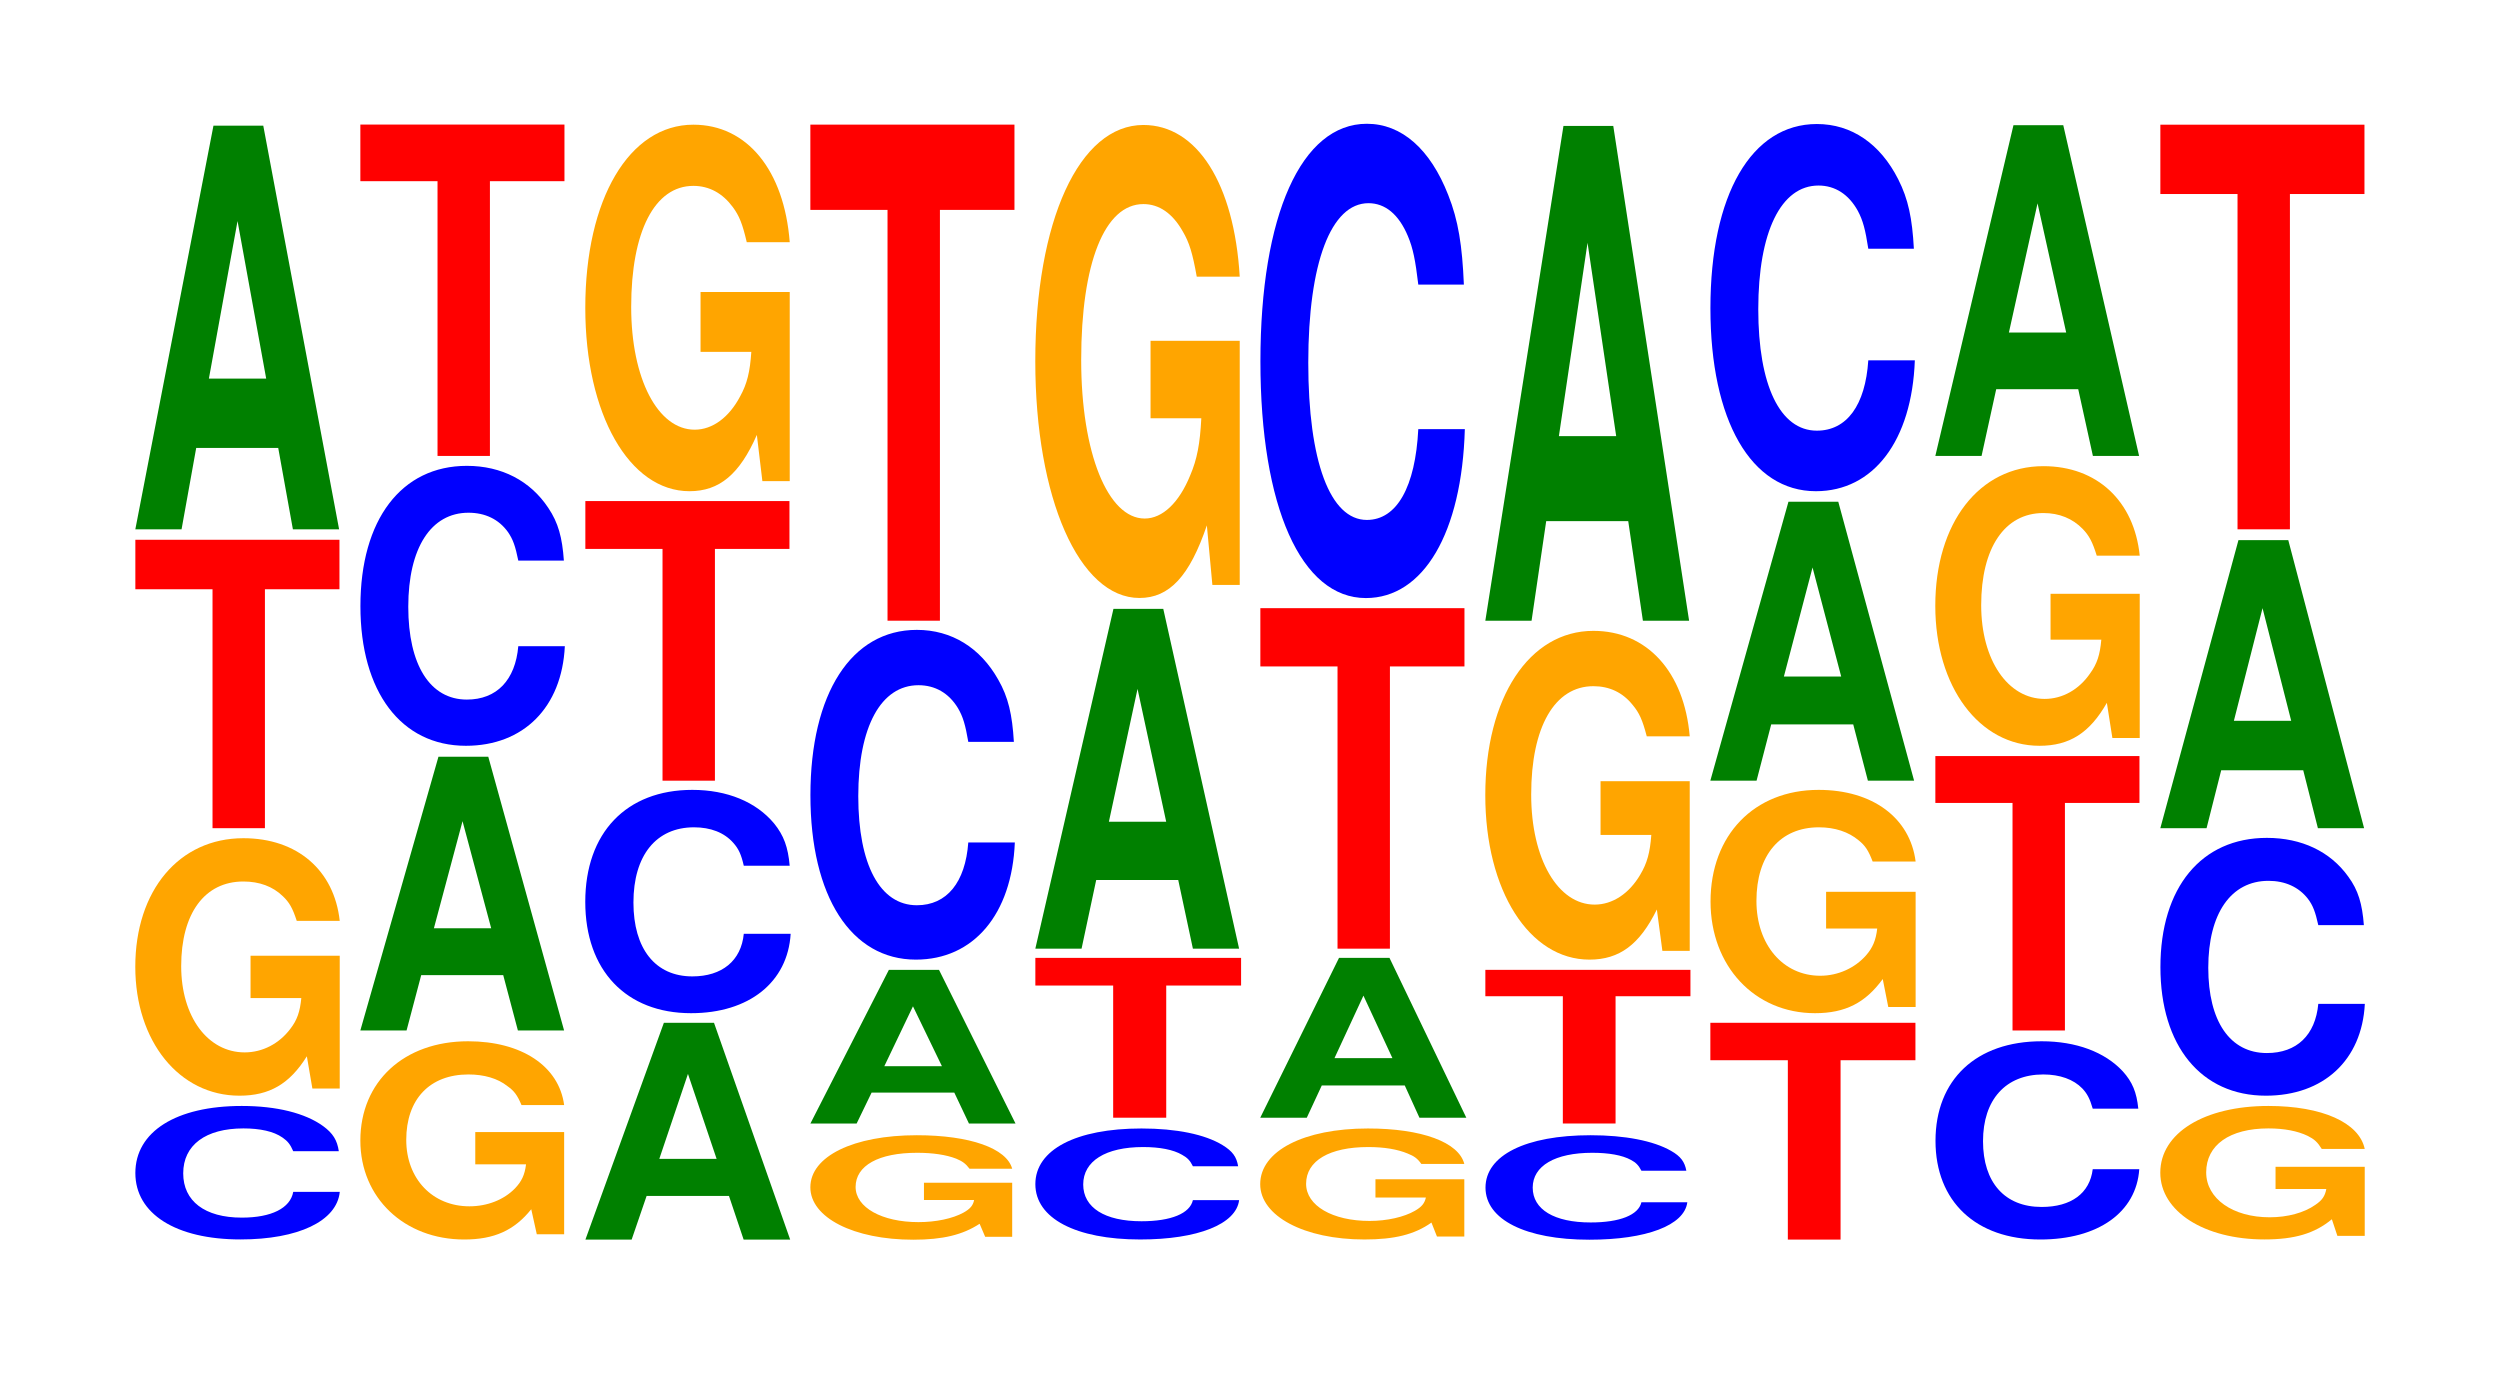 <?xml version="1.0" encoding="UTF-8"?>
<svg xmlns="http://www.w3.org/2000/svg" xmlns:xlink="http://www.w3.org/1999/xlink" width="120pt" height="66pt" viewBox="0 0 120 66" version="1.1">
<defs>
<g>
<symbol overflow="visible" id="glyph0-0">
<path style="stroke:none;" d="M 10.438 -4.047 C 10.359 -4.578 10.156 -4.906 9.688 -5.25 C 8.828 -5.875 7.453 -6.219 5.781 -6.219 C 2.625 -6.219 0.672 -4.984 0.672 -3 C 0.672 -1.047 2.609 0.188 5.719 0.188 C 8.484 0.188 10.344 -0.688 10.484 -2.094 L 8.25 -2.094 C 8.109 -1.312 7.203 -0.859 5.781 -0.859 C 4 -0.859 2.969 -1.656 2.969 -2.984 C 2.969 -4.344 4.047 -5.141 5.859 -5.141 C 6.656 -5.141 7.312 -5 7.734 -4.703 C 7.984 -4.531 8.109 -4.375 8.25 -4.047 Z M 10.438 -4.047 "/>
</symbol>
<symbol overflow="visible" id="glyph1-0">
<path style="stroke:none;" d="M 10.422 -6.344 L 6.141 -6.344 L 6.141 -4.312 L 8.578 -4.312 C 8.516 -3.656 8.375 -3.25 8.047 -2.828 C 7.516 -2.125 6.719 -1.703 5.859 -1.703 C 4.094 -1.703 2.812 -3.406 2.812 -5.844 C 2.812 -8.375 3.938 -9.906 5.797 -9.906 C 6.562 -9.906 7.203 -9.672 7.688 -9.203 C 8 -8.906 8.156 -8.641 8.359 -8.016 L 10.422 -8.016 C 10.156 -10.453 8.375 -11.984 5.797 -11.984 C 2.719 -11.984 0.609 -9.484 0.609 -5.812 C 0.609 -2.234 2.719 0.375 5.609 0.375 C 7.047 0.375 8.016 -0.188 8.844 -1.516 L 9.109 0.031 L 10.422 0.031 Z M 10.422 -6.344 "/>
</symbol>
<symbol overflow="visible" id="glyph2-0">
<path style="stroke:none;" d="M 6.453 -11.469 L 10.031 -11.469 L 10.031 -13.844 L 0.234 -13.844 L 0.234 -11.469 L 3.938 -11.469 L 3.938 0 L 6.453 0 Z M 6.453 -11.469 "/>
</symbol>
<symbol overflow="visible" id="glyph3-0">
<path style="stroke:none;" d="M 7.234 -3.906 L 7.938 0 L 10.156 0 L 6.516 -19.375 L 4.125 -19.375 L 0.375 0 L 2.594 0 L 3.297 -3.906 Z M 6.656 -7.234 L 3.906 -7.234 L 5.281 -14.797 Z M 6.656 -7.234 "/>
</symbol>
<symbol overflow="visible" id="glyph4-0">
<path style="stroke:none;" d="M 10.391 -4.875 L 6.125 -4.875 L 6.125 -3.328 L 8.562 -3.328 C 8.5 -2.812 8.344 -2.5 8.031 -2.172 C 7.5 -1.625 6.703 -1.312 5.844 -1.312 C 4.078 -1.312 2.812 -2.625 2.812 -4.5 C 2.812 -6.453 3.938 -7.641 5.797 -7.641 C 6.547 -7.641 7.203 -7.453 7.672 -7.078 C 7.984 -6.859 8.141 -6.656 8.344 -6.172 L 10.391 -6.172 C 10.141 -8.047 8.344 -9.234 5.781 -9.234 C 2.703 -9.234 0.609 -7.297 0.609 -4.469 C 0.609 -1.719 2.719 0.281 5.594 0.281 C 7.031 0.281 8 -0.156 8.812 -1.172 L 9.078 0.031 L 10.391 0.031 Z M 10.391 -4.875 "/>
</symbol>
<symbol overflow="visible" id="glyph5-0">
<path style="stroke:none;" d="M 7.234 -2.656 L 7.938 0 L 10.156 0 L 6.516 -13.141 L 4.125 -13.141 L 0.375 0 L 2.594 0 L 3.297 -2.656 Z M 6.656 -4.906 L 3.906 -4.906 L 5.281 -10.047 Z M 6.656 -4.906 "/>
</symbol>
<symbol overflow="visible" id="glyph6-0">
<path style="stroke:none;" d="M 10.438 -8.484 C 10.359 -9.594 10.172 -10.297 9.688 -11.016 C 8.828 -12.312 7.453 -13.031 5.781 -13.031 C 2.641 -13.031 0.672 -10.453 0.672 -6.297 C 0.672 -2.188 2.625 0.406 5.734 0.406 C 8.5 0.406 10.344 -1.438 10.484 -4.375 L 8.25 -4.375 C 8.109 -2.75 7.219 -1.812 5.781 -1.812 C 4.016 -1.812 2.969 -3.469 2.969 -6.266 C 2.969 -9.094 4.062 -10.781 5.859 -10.781 C 6.656 -10.781 7.312 -10.469 7.75 -9.859 C 8 -9.5 8.109 -9.172 8.25 -8.484 Z M 10.438 -8.484 "/>
</symbol>
<symbol overflow="visible" id="glyph7-0">
<path style="stroke:none;" d="M 6.453 -13.188 L 10.031 -13.188 L 10.031 -15.906 L 0.234 -15.906 L 0.234 -13.188 L 3.938 -13.188 L 3.938 0 L 6.453 0 Z M 6.453 -13.188 "/>
</symbol>
<symbol overflow="visible" id="glyph8-0">
<path style="stroke:none;" d="M 7.266 -2.094 L 7.969 0 L 10.203 0 L 6.547 -10.406 L 4.141 -10.406 L 0.375 0 L 2.594 0 L 3.312 -2.094 Z M 6.672 -3.875 L 3.922 -3.875 L 5.297 -7.953 Z M 6.672 -3.875 "/>
</symbol>
<symbol overflow="visible" id="glyph9-0">
<path style="stroke:none;" d="M 10.484 -6.75 C 10.406 -7.641 10.203 -8.203 9.734 -8.781 C 8.875 -9.812 7.484 -10.391 5.812 -10.391 C 2.641 -10.391 0.672 -8.328 0.672 -5.016 C 0.672 -1.734 2.625 0.328 5.75 0.328 C 8.531 0.328 10.391 -1.156 10.531 -3.484 L 8.281 -3.484 C 8.156 -2.188 7.234 -1.438 5.812 -1.438 C 4.031 -1.438 2.984 -2.766 2.984 -4.984 C 2.984 -7.25 4.078 -8.594 5.891 -8.594 C 6.688 -8.594 7.344 -8.344 7.781 -7.844 C 8.031 -7.562 8.156 -7.297 8.281 -6.75 Z M 10.484 -6.75 "/>
</symbol>
<symbol overflow="visible" id="glyph10-0">
<path style="stroke:none;" d="M 6.453 -11.125 L 10.031 -11.125 L 10.031 -13.422 L 0.234 -13.422 L 0.234 -11.125 L 3.938 -11.125 L 3.938 0 L 6.453 0 Z M 6.453 -11.125 "/>
</symbol>
<symbol overflow="visible" id="glyph11-0">
<path style="stroke:none;" d="M 10.422 -9.031 L 6.141 -9.031 L 6.141 -6.156 L 8.578 -6.156 C 8.516 -5.203 8.375 -4.625 8.047 -4.031 C 7.516 -3.016 6.719 -2.422 5.859 -2.422 C 4.094 -2.422 2.812 -4.859 2.812 -8.312 C 2.812 -11.938 3.938 -14.125 5.797 -14.125 C 6.562 -14.125 7.203 -13.766 7.688 -13.109 C 8 -12.688 8.156 -12.297 8.359 -11.422 L 10.422 -11.422 C 10.156 -14.875 8.375 -17.062 5.797 -17.062 C 2.719 -17.062 0.609 -13.5 0.609 -8.266 C 0.609 -3.172 2.719 0.531 5.609 0.531 C 7.047 0.531 8.016 -0.281 8.844 -2.172 L 9.109 0.047 L 10.422 0.047 Z M 10.422 -9.031 "/>
</symbol>
<symbol overflow="visible" id="glyph12-0">
<path style="stroke:none;" d="M 10.297 -2.578 L 6.062 -2.578 L 6.062 -1.75 L 8.469 -1.75 C 8.422 -1.484 8.266 -1.312 7.953 -1.141 C 7.438 -0.859 6.641 -0.688 5.797 -0.688 C 4.047 -0.688 2.781 -1.391 2.781 -2.375 C 2.781 -3.406 3.891 -4.016 5.734 -4.016 C 6.484 -4.016 7.125 -3.922 7.609 -3.734 C 7.906 -3.609 8.062 -3.5 8.25 -3.25 L 10.297 -3.25 C 10.031 -4.234 8.266 -4.859 5.719 -4.859 C 2.672 -4.859 0.609 -3.844 0.609 -2.359 C 0.609 -0.906 2.688 0.156 5.547 0.156 C 6.969 0.156 7.922 -0.078 8.734 -0.609 L 9 0.016 L 10.297 0.016 Z M 10.297 -2.578 "/>
</symbol>
<symbol overflow="visible" id="glyph13-0">
<path style="stroke:none;" d="M 7.281 -1.484 L 7.984 0 L 10.219 0 L 6.547 -7.375 L 4.141 -7.375 L 0.375 0 L 2.594 0 L 3.312 -1.484 Z M 6.688 -2.75 L 3.922 -2.75 L 5.297 -5.625 Z M 6.688 -2.75 "/>
</symbol>
<symbol overflow="visible" id="glyph14-0">
<path style="stroke:none;" d="M 10.438 -9.984 C 10.359 -11.297 10.172 -12.125 9.688 -12.969 C 8.828 -14.5 7.453 -15.359 5.781 -15.359 C 2.641 -15.359 0.672 -12.312 0.672 -7.422 C 0.672 -2.562 2.625 0.469 5.734 0.469 C 8.5 0.469 10.344 -1.703 10.484 -5.156 L 8.25 -5.156 C 8.109 -3.234 7.219 -2.141 5.781 -2.141 C 4.016 -2.141 2.969 -4.078 2.969 -7.375 C 2.969 -10.719 4.062 -12.703 5.859 -12.703 C 6.656 -12.703 7.312 -12.328 7.75 -11.609 C 8 -11.188 8.109 -10.797 8.25 -9.984 Z M 10.438 -9.984 "/>
</symbol>
<symbol overflow="visible" id="glyph15-0">
<path style="stroke:none;" d="M 6.453 -19.719 L 10.031 -19.719 L 10.031 -23.812 L 0.234 -23.812 L 0.234 -19.719 L 3.938 -19.719 L 3.938 0 L 6.453 0 Z M 6.453 -19.719 "/>
</symbol>
<symbol overflow="visible" id="glyph16-0">
<path style="stroke:none;" d="M 10.406 -3.359 C 10.328 -3.812 10.141 -4.078 9.656 -4.375 C 8.812 -4.891 7.438 -5.172 5.766 -5.172 C 2.625 -5.172 0.672 -4.156 0.672 -2.5 C 0.672 -0.859 2.609 0.156 5.703 0.156 C 8.469 0.156 10.312 -0.578 10.453 -1.734 L 8.234 -1.734 C 8.094 -1.094 7.188 -0.719 5.766 -0.719 C 4 -0.719 2.969 -1.375 2.969 -2.484 C 2.969 -3.609 4.047 -4.281 5.844 -4.281 C 6.641 -4.281 7.297 -4.156 7.719 -3.906 C 7.969 -3.766 8.094 -3.641 8.234 -3.359 Z M 10.406 -3.359 "/>
</symbol>
<symbol overflow="visible" id="glyph17-0">
<path style="stroke:none;" d="M 6.516 -6.344 L 10.109 -6.344 L 10.109 -7.672 L 0.234 -7.672 L 0.234 -6.344 L 3.969 -6.344 L 3.969 0 L 6.516 0 Z M 6.516 -6.344 "/>
</symbol>
<symbol overflow="visible" id="glyph18-0">
<path style="stroke:none;" d="M 7.234 -3.297 L 7.938 0 L 10.156 0 L 6.516 -16.312 L 4.125 -16.312 L 0.375 0 L 2.594 0 L 3.297 -3.297 Z M 6.656 -6.094 L 3.906 -6.094 L 5.281 -12.469 Z M 6.656 -6.094 "/>
</symbol>
<symbol overflow="visible" id="glyph19-0">
<path style="stroke:none;" d="M 10.422 -11.656 L 6.141 -11.656 L 6.141 -7.938 L 8.578 -7.938 C 8.516 -6.719 8.375 -5.969 8.047 -5.203 C 7.516 -3.891 6.719 -3.125 5.859 -3.125 C 4.094 -3.125 2.812 -6.266 2.812 -10.734 C 2.812 -15.391 3.938 -18.219 5.797 -18.219 C 6.562 -18.219 7.203 -17.766 7.688 -16.906 C 8 -16.375 8.156 -15.875 8.359 -14.734 L 10.422 -14.734 C 10.156 -19.203 8.375 -22.016 5.797 -22.016 C 2.719 -22.016 0.609 -17.422 0.609 -10.672 C 0.609 -4.094 2.719 0.688 5.609 0.688 C 7.047 0.688 8.016 -0.359 8.844 -2.797 L 9.109 0.062 L 10.422 0.062 Z M 10.422 -11.656 "/>
</symbol>
<symbol overflow="visible" id="glyph20-0">
<path style="stroke:none;" d="M 10.406 -2.734 L 6.141 -2.734 L 6.141 -1.859 L 8.562 -1.859 C 8.5 -1.578 8.359 -1.406 8.031 -1.219 C 7.516 -0.922 6.703 -0.734 5.859 -0.734 C 4.078 -0.734 2.812 -1.469 2.812 -2.516 C 2.812 -3.625 3.938 -4.281 5.797 -4.281 C 6.562 -4.281 7.203 -4.172 7.688 -3.969 C 8 -3.844 8.156 -3.734 8.344 -3.469 L 10.406 -3.469 C 10.141 -4.516 8.359 -5.172 5.781 -5.172 C 2.703 -5.172 0.609 -4.094 0.609 -2.5 C 0.609 -0.969 2.719 0.156 5.609 0.156 C 7.047 0.156 8.016 -0.078 8.828 -0.656 L 9.094 0.016 L 10.406 0.016 Z M 10.406 -2.734 "/>
</symbol>
<symbol overflow="visible" id="glyph21-0">
<path style="stroke:none;" d="M 7.312 -1.547 L 8.016 0 L 10.266 0 L 6.578 -7.672 L 4.156 -7.672 L 0.375 0 L 2.609 0 L 3.328 -1.547 Z M 6.719 -2.859 L 3.938 -2.859 L 5.328 -5.859 Z M 6.719 -2.859 "/>
</symbol>
<symbol overflow="visible" id="glyph22-0">
<path style="stroke:none;" d="M 6.453 -13.547 L 10.031 -13.547 L 10.031 -16.344 L 0.234 -16.344 L 0.234 -13.547 L 3.938 -13.547 L 3.938 0 L 6.453 0 Z M 6.453 -13.547 "/>
</symbol>
<symbol overflow="visible" id="glyph23-0">
<path style="stroke:none;" d="M 10.438 -14.359 C 10.359 -16.234 10.172 -17.438 9.688 -18.656 C 8.828 -20.859 7.453 -22.078 5.781 -22.078 C 2.641 -22.078 0.672 -17.703 0.672 -10.672 C 0.672 -3.688 2.625 0.688 5.734 0.688 C 8.5 0.688 10.344 -2.438 10.484 -7.422 L 8.25 -7.422 C 8.109 -4.641 7.219 -3.062 5.781 -3.062 C 4.016 -3.062 2.969 -5.875 2.969 -10.609 C 2.969 -15.406 4.062 -18.266 5.859 -18.266 C 6.656 -18.266 7.312 -17.734 7.75 -16.688 C 8 -16.094 8.109 -15.531 8.25 -14.359 Z M 10.438 -14.359 "/>
</symbol>
<symbol overflow="visible" id="glyph24-0">
<path style="stroke:none;" d="M 10.312 -3.156 C 10.234 -3.578 10.047 -3.844 9.578 -4.109 C 8.734 -4.594 7.359 -4.859 5.719 -4.859 C 2.594 -4.859 0.672 -3.891 0.672 -2.344 C 0.672 -0.812 2.594 0.156 5.656 0.156 C 8.391 0.156 10.219 -0.531 10.359 -1.641 L 8.156 -1.641 C 8.016 -1.031 7.125 -0.672 5.719 -0.672 C 3.969 -0.672 2.938 -1.297 2.938 -2.344 C 2.938 -3.391 4.016 -4.016 5.797 -4.016 C 6.578 -4.016 7.234 -3.906 7.656 -3.672 C 7.891 -3.547 8.016 -3.422 8.156 -3.156 Z M 10.312 -3.156 "/>
</symbol>
<symbol overflow="visible" id="glyph25-0">
<path style="stroke:none;" d="M 6.484 -6.109 L 10.078 -6.109 L 10.078 -7.375 L 0.234 -7.375 L 0.234 -6.109 L 3.953 -6.109 L 3.953 0 L 6.484 0 Z M 6.484 -6.109 "/>
</symbol>
<symbol overflow="visible" id="glyph26-0">
<path style="stroke:none;" d="M 10.422 -8.094 L 6.141 -8.094 L 6.141 -5.516 L 8.578 -5.516 C 8.516 -4.672 8.375 -4.156 8.047 -3.609 C 7.516 -2.703 6.719 -2.172 5.859 -2.172 C 4.094 -2.172 2.812 -4.359 2.812 -7.453 C 2.812 -10.703 3.938 -12.656 5.797 -12.656 C 6.562 -12.656 7.203 -12.359 7.688 -11.75 C 8 -11.375 8.156 -11.031 8.359 -10.25 L 10.422 -10.25 C 10.156 -13.344 8.375 -15.312 5.797 -15.312 C 2.719 -15.312 0.609 -12.109 0.609 -7.422 C 0.609 -2.844 2.719 0.469 5.609 0.469 C 7.047 0.469 8.016 -0.25 8.844 -1.938 L 9.109 0.047 L 10.422 0.047 Z M 10.422 -8.094 "/>
</symbol>
<symbol overflow="visible" id="glyph27-0">
<path style="stroke:none;" d="M 7.234 -4.781 L 7.938 0 L 10.156 0 L 6.516 -23.75 L 4.125 -23.75 L 0.375 0 L 2.594 0 L 3.297 -4.781 Z M 6.656 -8.859 L 3.906 -8.859 L 5.281 -18.141 Z M 6.656 -8.859 "/>
</symbol>
<symbol overflow="visible" id="glyph28-0">
<path style="stroke:none;" d="M 6.484 -8.609 L 10.078 -8.609 L 10.078 -10.406 L 0.234 -10.406 L 0.234 -8.609 L 3.953 -8.609 L 3.953 0 L 6.484 0 Z M 6.484 -8.609 "/>
</symbol>
<symbol overflow="visible" id="glyph29-0">
<path style="stroke:none;" d="M 10.469 -5.5 L 6.172 -5.5 L 6.172 -3.734 L 8.625 -3.734 C 8.562 -3.172 8.406 -2.812 8.094 -2.453 C 7.562 -1.844 6.75 -1.469 5.891 -1.469 C 4.109 -1.469 2.828 -2.953 2.828 -5.062 C 2.828 -7.266 3.969 -8.594 5.828 -8.594 C 6.594 -8.594 7.25 -8.375 7.734 -7.969 C 8.047 -7.719 8.203 -7.484 8.406 -6.953 L 10.469 -6.953 C 10.203 -9.047 8.406 -10.391 5.812 -10.391 C 2.719 -10.391 0.625 -8.219 0.625 -5.031 C 0.625 -1.938 2.734 0.328 5.641 0.328 C 7.094 0.328 8.062 -0.172 8.891 -1.312 L 9.156 0.031 L 10.469 0.031 Z M 10.469 -5.5 "/>
</symbol>
<symbol overflow="visible" id="glyph30-0">
<path style="stroke:none;" d="M 7.234 -2.703 L 7.938 0 L 10.156 0 L 6.516 -13.391 L 4.125 -13.391 L 0.375 0 L 2.594 0 L 3.297 -2.703 Z M 6.656 -5 L 3.906 -5 L 5.281 -10.234 Z M 6.656 -5 "/>
</symbol>
<symbol overflow="visible" id="glyph31-0">
<path style="stroke:none;" d="M 10.438 -11.109 C 10.359 -12.562 10.172 -13.484 9.688 -14.438 C 8.828 -16.141 7.453 -17.094 5.781 -17.094 C 2.641 -17.094 0.672 -13.703 0.672 -8.25 C 0.672 -2.859 2.625 0.531 5.734 0.531 C 8.5 0.531 10.344 -1.891 10.484 -5.75 L 8.25 -5.75 C 8.109 -3.594 7.219 -2.375 5.781 -2.375 C 4.016 -2.375 2.969 -4.547 2.969 -8.203 C 2.969 -11.922 4.062 -14.141 5.859 -14.141 C 6.656 -14.141 7.312 -13.719 7.75 -12.922 C 8 -12.453 8.109 -12.016 8.25 -11.109 Z M 10.438 -11.109 "/>
</symbol>
<symbol overflow="visible" id="glyph32-0">
<path style="stroke:none;" d="M 10.406 -6 C 10.328 -6.781 10.125 -7.281 9.656 -7.797 C 8.797 -8.719 7.422 -9.234 5.766 -9.234 C 2.625 -9.234 0.672 -7.391 0.672 -4.453 C 0.672 -1.547 2.609 0.281 5.703 0.281 C 8.469 0.281 10.312 -1.016 10.453 -3.094 L 8.219 -3.094 C 8.078 -1.938 7.188 -1.281 5.766 -1.281 C 4 -1.281 2.953 -2.453 2.953 -4.438 C 2.953 -6.438 4.047 -7.641 5.844 -7.641 C 6.641 -7.641 7.297 -7.406 7.719 -6.969 C 7.953 -6.719 8.078 -6.484 8.219 -6 Z M 10.406 -6 "/>
</symbol>
<symbol overflow="visible" id="glyph33-0">
<path style="stroke:none;" d="M 6.453 -10.922 L 10.031 -10.922 L 10.031 -13.172 L 0.234 -13.172 L 0.234 -10.922 L 3.938 -10.922 L 3.938 0 L 6.453 0 Z M 6.453 -10.922 "/>
</symbol>
<symbol overflow="visible" id="glyph34-0">
<path style="stroke:none;" d="M 10.422 -6.891 L 6.141 -6.891 L 6.141 -4.688 L 8.578 -4.688 C 8.516 -3.969 8.375 -3.531 8.047 -3.078 C 7.516 -2.297 6.719 -1.844 5.859 -1.844 C 4.094 -1.844 2.812 -3.703 2.812 -6.344 C 2.812 -9.094 3.938 -10.766 5.797 -10.766 C 6.562 -10.766 7.203 -10.5 7.688 -10 C 8 -9.672 8.156 -9.375 8.359 -8.719 L 10.422 -8.719 C 10.156 -11.344 8.375 -13.016 5.797 -13.016 C 2.719 -13.016 0.609 -10.297 0.609 -6.312 C 0.609 -2.422 2.719 0.406 5.609 0.406 C 7.047 0.406 8.016 -0.203 8.844 -1.656 L 9.109 0.031 L 10.422 0.031 Z M 10.422 -6.891 "/>
</symbol>
<symbol overflow="visible" id="glyph35-0">
<path style="stroke:none;" d="M 7.234 -3.203 L 7.938 0 L 10.156 0 L 6.516 -15.875 L 4.125 -15.875 L 0.375 0 L 2.594 0 L 3.297 -3.203 Z M 6.656 -5.922 L 3.906 -5.922 L 5.281 -12.125 Z M 6.656 -5.922 "/>
</symbol>
<symbol overflow="visible" id="glyph36-0">
<path style="stroke:none;" d="M 10.422 -3.297 L 6.141 -3.297 L 6.141 -2.234 L 8.578 -2.234 C 8.516 -1.891 8.375 -1.688 8.047 -1.469 C 7.516 -1.094 6.719 -0.875 5.859 -0.875 C 4.094 -0.875 2.812 -1.766 2.812 -3.031 C 2.812 -4.344 3.938 -5.141 5.797 -5.141 C 6.562 -5.141 7.203 -5.016 7.688 -4.781 C 8 -4.625 8.156 -4.484 8.359 -4.156 L 10.422 -4.156 C 10.156 -5.422 8.375 -6.219 5.797 -6.219 C 2.719 -6.219 0.609 -4.922 0.609 -3.016 C 0.609 -1.156 2.719 0.188 5.609 0.188 C 7.047 0.188 8.016 -0.094 8.844 -0.781 L 9.109 0.016 L 10.422 0.016 Z M 10.422 -3.297 "/>
</symbol>
<symbol overflow="visible" id="glyph37-0">
<path style="stroke:none;" d="M 10.438 -7.812 C 10.359 -8.828 10.172 -9.484 9.688 -10.141 C 8.828 -11.344 7.453 -12 5.781 -12 C 2.641 -12 0.672 -9.625 0.672 -5.797 C 0.672 -2.016 2.625 0.375 5.734 0.375 C 8.5 0.375 10.344 -1.328 10.484 -4.031 L 8.25 -4.031 C 8.109 -2.531 7.219 -1.672 5.781 -1.672 C 4.016 -1.672 2.969 -3.188 2.969 -5.766 C 2.969 -8.375 4.062 -9.938 5.859 -9.938 C 6.656 -9.938 7.312 -9.641 7.75 -9.078 C 8 -8.75 8.109 -8.438 8.25 -7.812 Z M 10.438 -7.812 "/>
</symbol>
<symbol overflow="visible" id="glyph38-0">
<path style="stroke:none;" d="M 7.234 -2.781 L 7.938 0 L 10.156 0 L 6.516 -13.828 L 4.125 -13.828 L 0.375 0 L 2.594 0 L 3.297 -2.781 Z M 6.656 -5.156 L 3.906 -5.156 L 5.281 -10.562 Z M 6.656 -5.156 "/>
</symbol>
<symbol overflow="visible" id="glyph39-0">
<path style="stroke:none;" d="M 6.453 -16.094 L 10.031 -16.094 L 10.031 -19.422 L 0.234 -19.422 L 0.234 -16.094 L 3.938 -16.094 L 3.938 0 L 6.453 0 Z M 6.453 -16.094 "/>
</symbol>
</g>
</defs>
<g id="surface1">
<g style="fill:rgb(0%,0%,100%);fill-opacity:1;">
  <use xlink:href="#glyph0-0" x="5.825" y="59.305"/>
</g>
<g style="fill:rgb(100%,64.647%,0%);fill-opacity:1;">
  <use xlink:href="#glyph1-0" x="5.885" y="52.218"/>
</g>
<g style="fill:rgb(100%,0%,0%);fill-opacity:1;">
  <use xlink:href="#glyph2-0" x="6.263" y="39.753"/>
</g>
<g style="fill:rgb(0%,50.194%,0%);fill-opacity:1;">
  <use xlink:href="#glyph3-0" x="6.121" y="25.407"/>
</g>
<g style="fill:rgb(100%,64.647%,0%);fill-opacity:1;">
  <use xlink:href="#glyph4-0" x="16.688" y="59.215"/>
</g>
<g style="fill:rgb(0%,50.194%,0%);fill-opacity:1;">
  <use xlink:href="#glyph5-0" x="16.921" y="49.463"/>
</g>
<g style="fill:rgb(0%,0%,100%);fill-opacity:1;">
  <use xlink:href="#glyph6-0" x="16.628" y="35.392"/>
</g>
<g style="fill:rgb(100%,0%,0%);fill-opacity:1;">
  <use xlink:href="#glyph7-0" x="17.063" y="21.885"/>
</g>
<g style="fill:rgb(0%,50.194%,0%);fill-opacity:1;">
  <use xlink:href="#glyph8-0" x="27.725" y="59.5"/>
</g>
<g style="fill:rgb(0%,0%,100%);fill-opacity:1;">
  <use xlink:href="#glyph9-0" x="27.421" y="48.305"/>
</g>
<g style="fill:rgb(100%,0%,0%);fill-opacity:1;">
  <use xlink:href="#glyph10-0" x="27.863" y="37.473"/>
</g>
<g style="fill:rgb(100%,64.647%,0%);fill-opacity:1;">
  <use xlink:href="#glyph11-0" x="27.485" y="23.047"/>
</g>
<g style="fill:rgb(100%,64.647%,0%);fill-opacity:1;">
  <use xlink:href="#glyph12-0" x="38.288" y="59.35"/>
</g>
<g style="fill:rgb(0%,50.194%,0%);fill-opacity:1;">
  <use xlink:href="#glyph13-0" x="38.525" y="53.928"/>
</g>
<g style="fill:rgb(0%,0%,100%);fill-opacity:1;">
  <use xlink:href="#glyph14-0" x="38.228" y="45.593"/>
</g>
<g style="fill:rgb(100%,0%,0%);fill-opacity:1;">
  <use xlink:href="#glyph15-0" x="38.663" y="29.794"/>
</g>
<g style="fill:rgb(0%,0%,100%);fill-opacity:1;">
  <use xlink:href="#glyph16-0" x="49.025" y="59.339"/>
</g>
<g style="fill:rgb(100%,0%,0%);fill-opacity:1;">
  <use xlink:href="#glyph17-0" x="49.463" y="53.65"/>
</g>
<g style="fill:rgb(0%,50.194%,0%);fill-opacity:1;">
  <use xlink:href="#glyph18-0" x="49.321" y="45.536"/>
</g>
<g style="fill:rgb(100%,64.647%,0%);fill-opacity:1;">
  <use xlink:href="#glyph19-0" x="49.085" y="28.015"/>
</g>
<g style="fill:rgb(100%,64.647%,0%);fill-opacity:1;">
  <use xlink:href="#glyph20-0" x="59.881" y="59.339"/>
</g>
<g style="fill:rgb(0%,50.194%,0%);fill-opacity:1;">
  <use xlink:href="#glyph21-0" x="60.117" y="53.65"/>
</g>
<g style="fill:rgb(100%,0%,0%);fill-opacity:1;">
  <use xlink:href="#glyph22-0" x="60.263" y="45.536"/>
</g>
<g style="fill:rgb(0%,0%,100%);fill-opacity:1;">
  <use xlink:href="#glyph23-0" x="59.828" y="28.019"/>
</g>
<g style="fill:rgb(0%,0%,100%);fill-opacity:1;">
  <use xlink:href="#glyph24-0" x="70.632" y="59.35"/>
</g>
<g style="fill:rgb(100%,0%,0%);fill-opacity:1;">
  <use xlink:href="#glyph25-0" x="71.063" y="53.928"/>
</g>
<g style="fill:rgb(100%,64.647%,0%);fill-opacity:1;">
  <use xlink:href="#glyph26-0" x="70.685" y="45.593"/>
</g>
<g style="fill:rgb(0%,50.194%,0%);fill-opacity:1;">
  <use xlink:href="#glyph27-0" x="70.921" y="29.794"/>
</g>
<g style="fill:rgb(100%,0%,0%);fill-opacity:1;">
  <use xlink:href="#glyph28-0" x="81.863" y="59.5"/>
</g>
<g style="fill:rgb(100%,64.647%,0%);fill-opacity:1;">
  <use xlink:href="#glyph29-0" x="81.481" y="48.305"/>
</g>
<g style="fill:rgb(0%,50.194%,0%);fill-opacity:1;">
  <use xlink:href="#glyph30-0" x="81.721" y="37.473"/>
</g>
<g style="fill:rgb(0%,0%,100%);fill-opacity:1;">
  <use xlink:href="#glyph31-0" x="81.428" y="23.047"/>
</g>
<g style="fill:rgb(0%,0%,100%);fill-opacity:1;">
  <use xlink:href="#glyph32-0" x="92.232" y="59.215"/>
</g>
<g style="fill:rgb(100%,0%,0%);fill-opacity:1;">
  <use xlink:href="#glyph33-0" x="92.663" y="49.463"/>
</g>
<g style="fill:rgb(100%,64.647%,0%);fill-opacity:1;">
  <use xlink:href="#glyph34-0" x="92.285" y="35.392"/>
</g>
<g style="fill:rgb(0%,50.194%,0%);fill-opacity:1;">
  <use xlink:href="#glyph35-0" x="92.521" y="21.885"/>
</g>
<g style="fill:rgb(100%,64.647%,0%);fill-opacity:1;">
  <use xlink:href="#glyph36-0" x="103.085" y="59.305"/>
</g>
<g style="fill:rgb(0%,0%,100%);fill-opacity:1;">
  <use xlink:href="#glyph37-0" x="103.028" y="52.218"/>
</g>
<g style="fill:rgb(0%,50.194%,0%);fill-opacity:1;">
  <use xlink:href="#glyph38-0" x="103.321" y="39.753"/>
</g>
<g style="fill:rgb(100%,0%,0%);fill-opacity:1;">
  <use xlink:href="#glyph39-0" x="103.463" y="25.407"/>
</g>
</g>
</svg>
